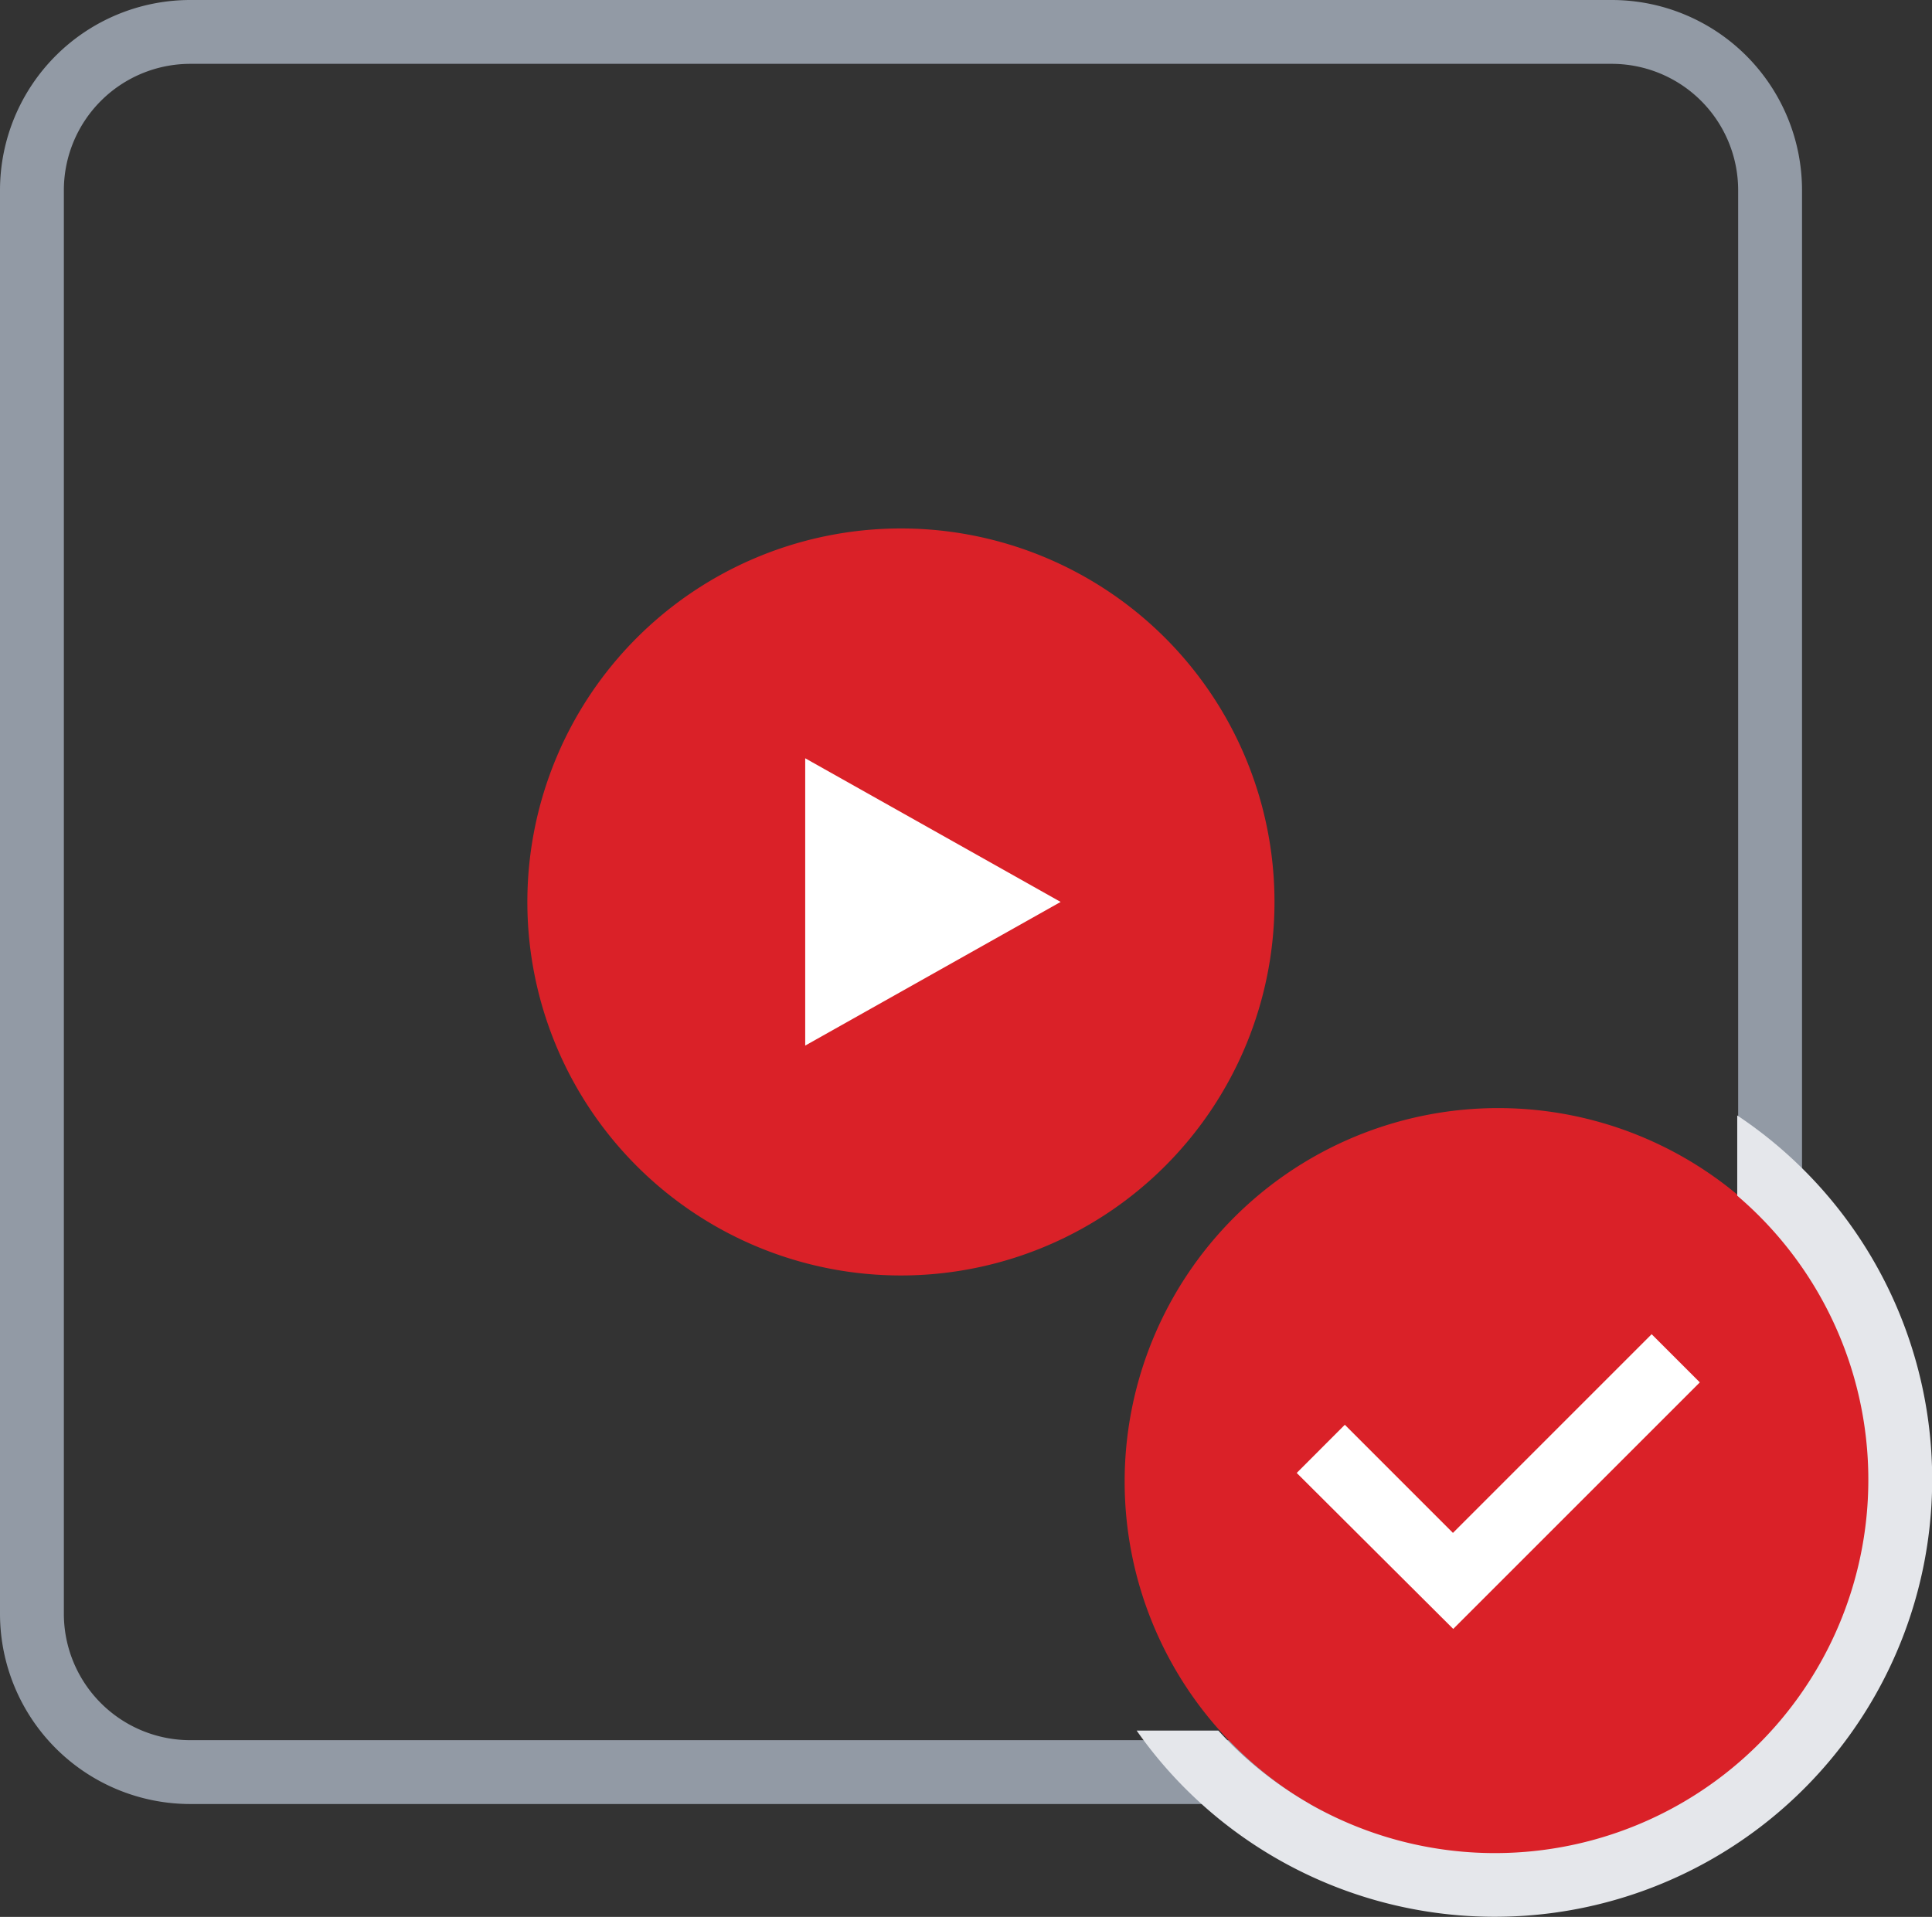 <svg xmlns="http://www.w3.org/2000/svg" width="60.51" height="60.047" viewBox="0 0 60.51 60.047">
  <rect x="0" y="0" width="60.51" height="60.047" fill="#333333" stroke="none"/>
  <g id="Group_3226" data-name="Group 3226" transform="translate(3224 4172)">
    <path id="Path_727" data-name="Path 727" d="M15.9,1H5.956A4.961,4.961,0,0,0,1,5.956v44.6a4.961,4.961,0,0,0,4.956,4.955H50.484a4.96,4.96,0,0,0,4.955-4.955V5.956A4.96,4.96,0,0,0,50.484,1H15.9Z" transform="translate(-3224 -4172)" fill="none" stroke="#929aa5" stroke-miterlimit="10" stroke-width="2"/>
    <path id="Path_728" data-name="Path 728" d="M58.624,46.411a11.7,11.7,0,1,1-11.7-11.7,11.7,11.7,0,0,1,11.7,11.7" transform="translate(-3224 -4172)" fill="#da2128"/>
    <path id="Path_731" data-name="Path 731" d="M58.624,46.411a11.7,11.7,0,1,1-11.7-11.7,11.7,11.7,0,0,1,11.7,11.7" transform="translate(-3242.707 -4190.157)" fill="#da2128"/>
    <path id="Path_726" data-name="Path 726" d="M54.41,34.941v2.514A11.695,11.695,0,1,1,38.159,54.211H35.6A13.7,13.7,0,1,0,54.41,34.941" transform="translate(-3224 -4172)" fill="#e5e7eb"/>
    <path id="Path_730" data-name="Path 730" d="M-4031-4933.613l1.507-1.509,3.386,3.387,6.223-6.224,1.509,1.509-7.723,7.723Z" transform="translate(847.613 807.753)" fill="#fff"/>
    <path id="Polygon_2" data-name="Polygon 2" d="M4.5,0,9,8H0Z" transform="translate(-3190.781 -4148.247) rotate(90)" fill="#fff"/>
  </g>
</svg>
